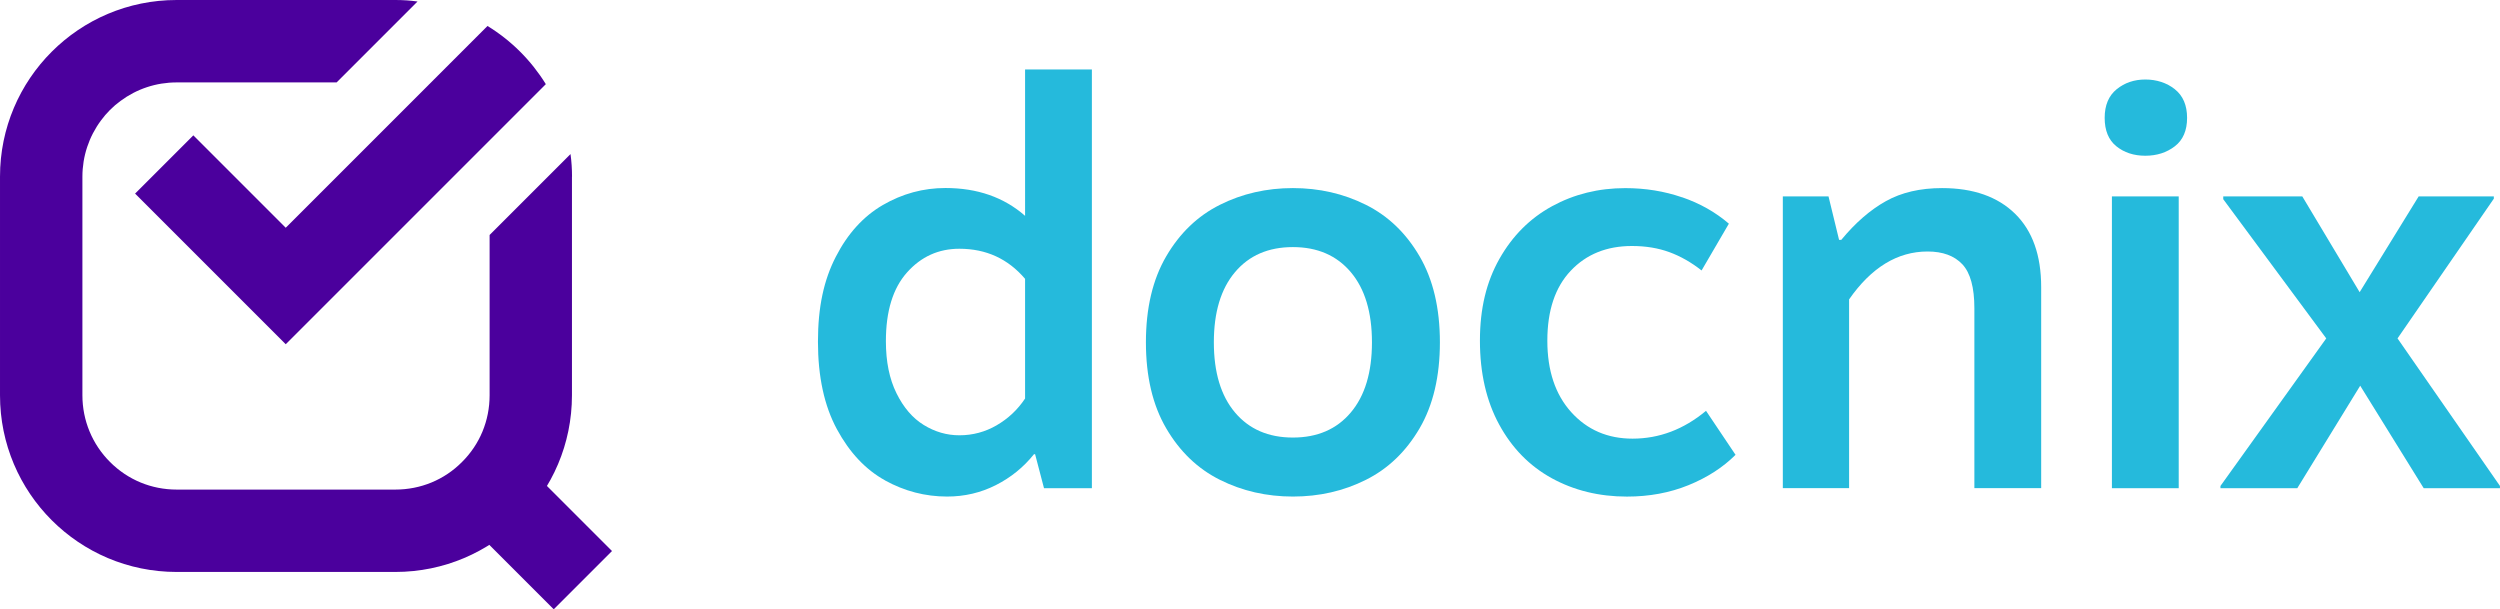 <svg xmlns="http://www.w3.org/2000/svg" id="Camada_2" data-name="Camada 2" viewBox="0 0 663.12 161.62"><defs><style>      .cls-1 {        fill: #25badc;      }      .cls-1, .cls-2 {        stroke-width: 0px;      }      .cls-2 {        fill: #4b009d;      }    </style></defs><g id="Camada_1-2" data-name="Camada 1"><g><g><path class="cls-1" d="m234.76,127.42c-5.17-2.86-9.43-7.38-12.78-13.59-3.35-6.2-5.02-13.93-5.02-23.19s1.57-16.37,4.73-22.52c3.15-6.15,7.31-10.73,12.48-13.74,5.17-3,10.71-4.51,16.61-4.51,8.47,0,15.51,2.46,21.12,7.38V18.43h17.72v111.06h-12.7l-2.36-9.01h-.3c-2.76,3.45-6.13,6.18-10.12,8.2-3.99,2.02-8.3,3.03-12.92,3.03-5.81,0-11.3-1.43-16.47-4.28Zm29.61-14.62c3.05-1.77,5.56-4.13,7.53-7.09v-31.75c-4.53-5.32-10.34-7.98-17.43-7.98-5.52,0-10.14,2.09-13.88,6.28-3.74,4.19-5.61,10.26-5.61,18.24,0,5.42.93,10.02,2.81,13.81,1.87,3.79,4.28,6.6,7.24,8.42,2.96,1.82,6.1,2.73,9.45,2.73,3.55,0,6.84-.89,9.9-2.66Z"></path><path class="cls-1" d="m362.29,54.32c5.91,2.95,10.66,7.51,14.25,13.66,3.59,6.15,5.39,13.76,5.39,22.82s-1.8,16.67-5.39,22.82c-3.6,6.15-8.34,10.71-14.25,13.66-5.91,2.96-12.36,4.43-19.35,4.43s-13.44-1.48-19.35-4.43c-5.91-2.95-10.66-7.51-14.25-13.66-3.6-6.15-5.39-13.76-5.39-22.82s1.79-16.66,5.39-22.82c3.59-6.15,8.34-10.71,14.25-13.66,5.91-2.96,12.36-4.43,19.35-4.43s13.44,1.48,19.35,4.43Zm-34.71,17.87c-3.74,4.43-5.61,10.63-5.61,18.61s1.87,14.18,5.61,18.61c3.74,4.43,8.86,6.65,15.36,6.65s11.62-2.21,15.36-6.65c3.74-4.43,5.61-10.63,5.61-18.61s-1.87-14.18-5.61-18.61c-3.74-4.43-8.86-6.65-15.36-6.65s-11.62,2.21-15.36,6.65Z"></path><path class="cls-1" d="m446.17,52.32c4.73,1.62,8.86,3.96,12.41,7.01l-7.24,12.41c-2.76-2.17-5.61-3.79-8.57-4.87-2.96-1.08-6.25-1.62-9.9-1.62-6.7,0-12.11,2.19-16.24,6.57-4.14,4.38-6.2,10.56-6.2,18.54s2.12,14.3,6.35,18.98c4.23,4.68,9.65,7.01,16.25,7.01,7.09,0,13.59-2.46,19.49-7.38l7.83,11.67c-3.35,3.35-7.51,6.03-12.48,8.05-4.97,2.02-10.41,3.03-16.32,3.03-7.38,0-14.03-1.63-19.94-4.87-5.91-3.25-10.56-8-13.96-14.25-3.4-6.25-5.1-13.66-5.1-22.23s1.72-15.6,5.17-21.71c3.45-6.1,8.1-10.76,13.96-13.96,5.86-3.2,12.33-4.8,19.42-4.8,5.32,0,10.34.81,15.07,2.44Z"></path><path class="cls-1" d="m472.9,52.1h12.11l2.8,11.52h.59c3.74-4.53,7.68-7.95,11.82-10.26,4.13-2.31,9.1-3.47,14.91-3.47,8.27,0,14.72,2.27,19.35,6.79,4.63,4.53,6.94,11.03,6.94,19.49v53.31h-17.72v-47.7c0-5.51-1.06-9.4-3.18-11.67-2.12-2.26-5.19-3.4-9.23-3.4-7.98,0-14.92,4.23-20.82,12.7v50.07h-17.58V52.1Z"></path><path class="cls-1" d="m576.87,23.67c2.17,1.72,3.25,4.26,3.25,7.6s-1.08,5.86-3.25,7.53c-2.17,1.67-4.78,2.51-7.83,2.51s-5.61-.84-7.68-2.51-3.1-4.19-3.1-7.53,1.06-5.88,3.18-7.6c2.12-1.72,4.65-2.58,7.61-2.58s5.66.86,7.83,2.58Zm1.03,105.82h-17.72V52.1h17.72v77.39Z"></path><path class="cls-1" d="m661.49,52.69l-25.55,37.07,27.17,39.14v.59h-20.23l-16.84-27.18-16.69,27.18h-20.38v-.59l28.06-39.14-27.32-36.92v-.74h20.97l15.21,25.4,15.65-25.4h19.94v.59Z"></path></g><g><path class="cls-2" d="m151.71,46.86v57.99c0,25.89-20.97,46.86-46.86,46.86h-57.99c-25.89,0-46.86-20.97-46.86-46.86v-57.99C0,20.97,20.97,0,46.86,0h57.99c2,0,3.99.13,5.9.4l-21.46,21.46h-42.43c-5.45,0-10.6,1.73-14.9,4.92-.98.71-1.91,1.51-2.79,2.39-.89.89-1.68,1.82-2.39,2.79-3.19,4.3-4.92,9.49-4.92,14.9v57.99c0,6.69,2.62,12.99,7.32,17.69,4.74,4.74,10.99,7.32,17.69,7.32h57.99c6.69,0,12.99-2.57,17.69-7.32,4.74-4.7,7.32-10.99,7.32-17.69v-42.52l21.46-21.46c.27,1.95.4,3.95.4,5.98Z"></path><rect class="cls-2" x="132.53" y="126.98" width="21.85" height="31.53" transform="translate(-58.92 143.24) rotate(-45)"></rect><path class="cls-2" d="m144.78,22.32l-16.3,16.3-52.69,52.69-39.96-39.96,15.45-15.45,24.51,24.51,37.2-37.2,16.32-16.32c6.29,3.85,11.6,9.15,15.47,15.43Z"></path></g></g></g></svg>